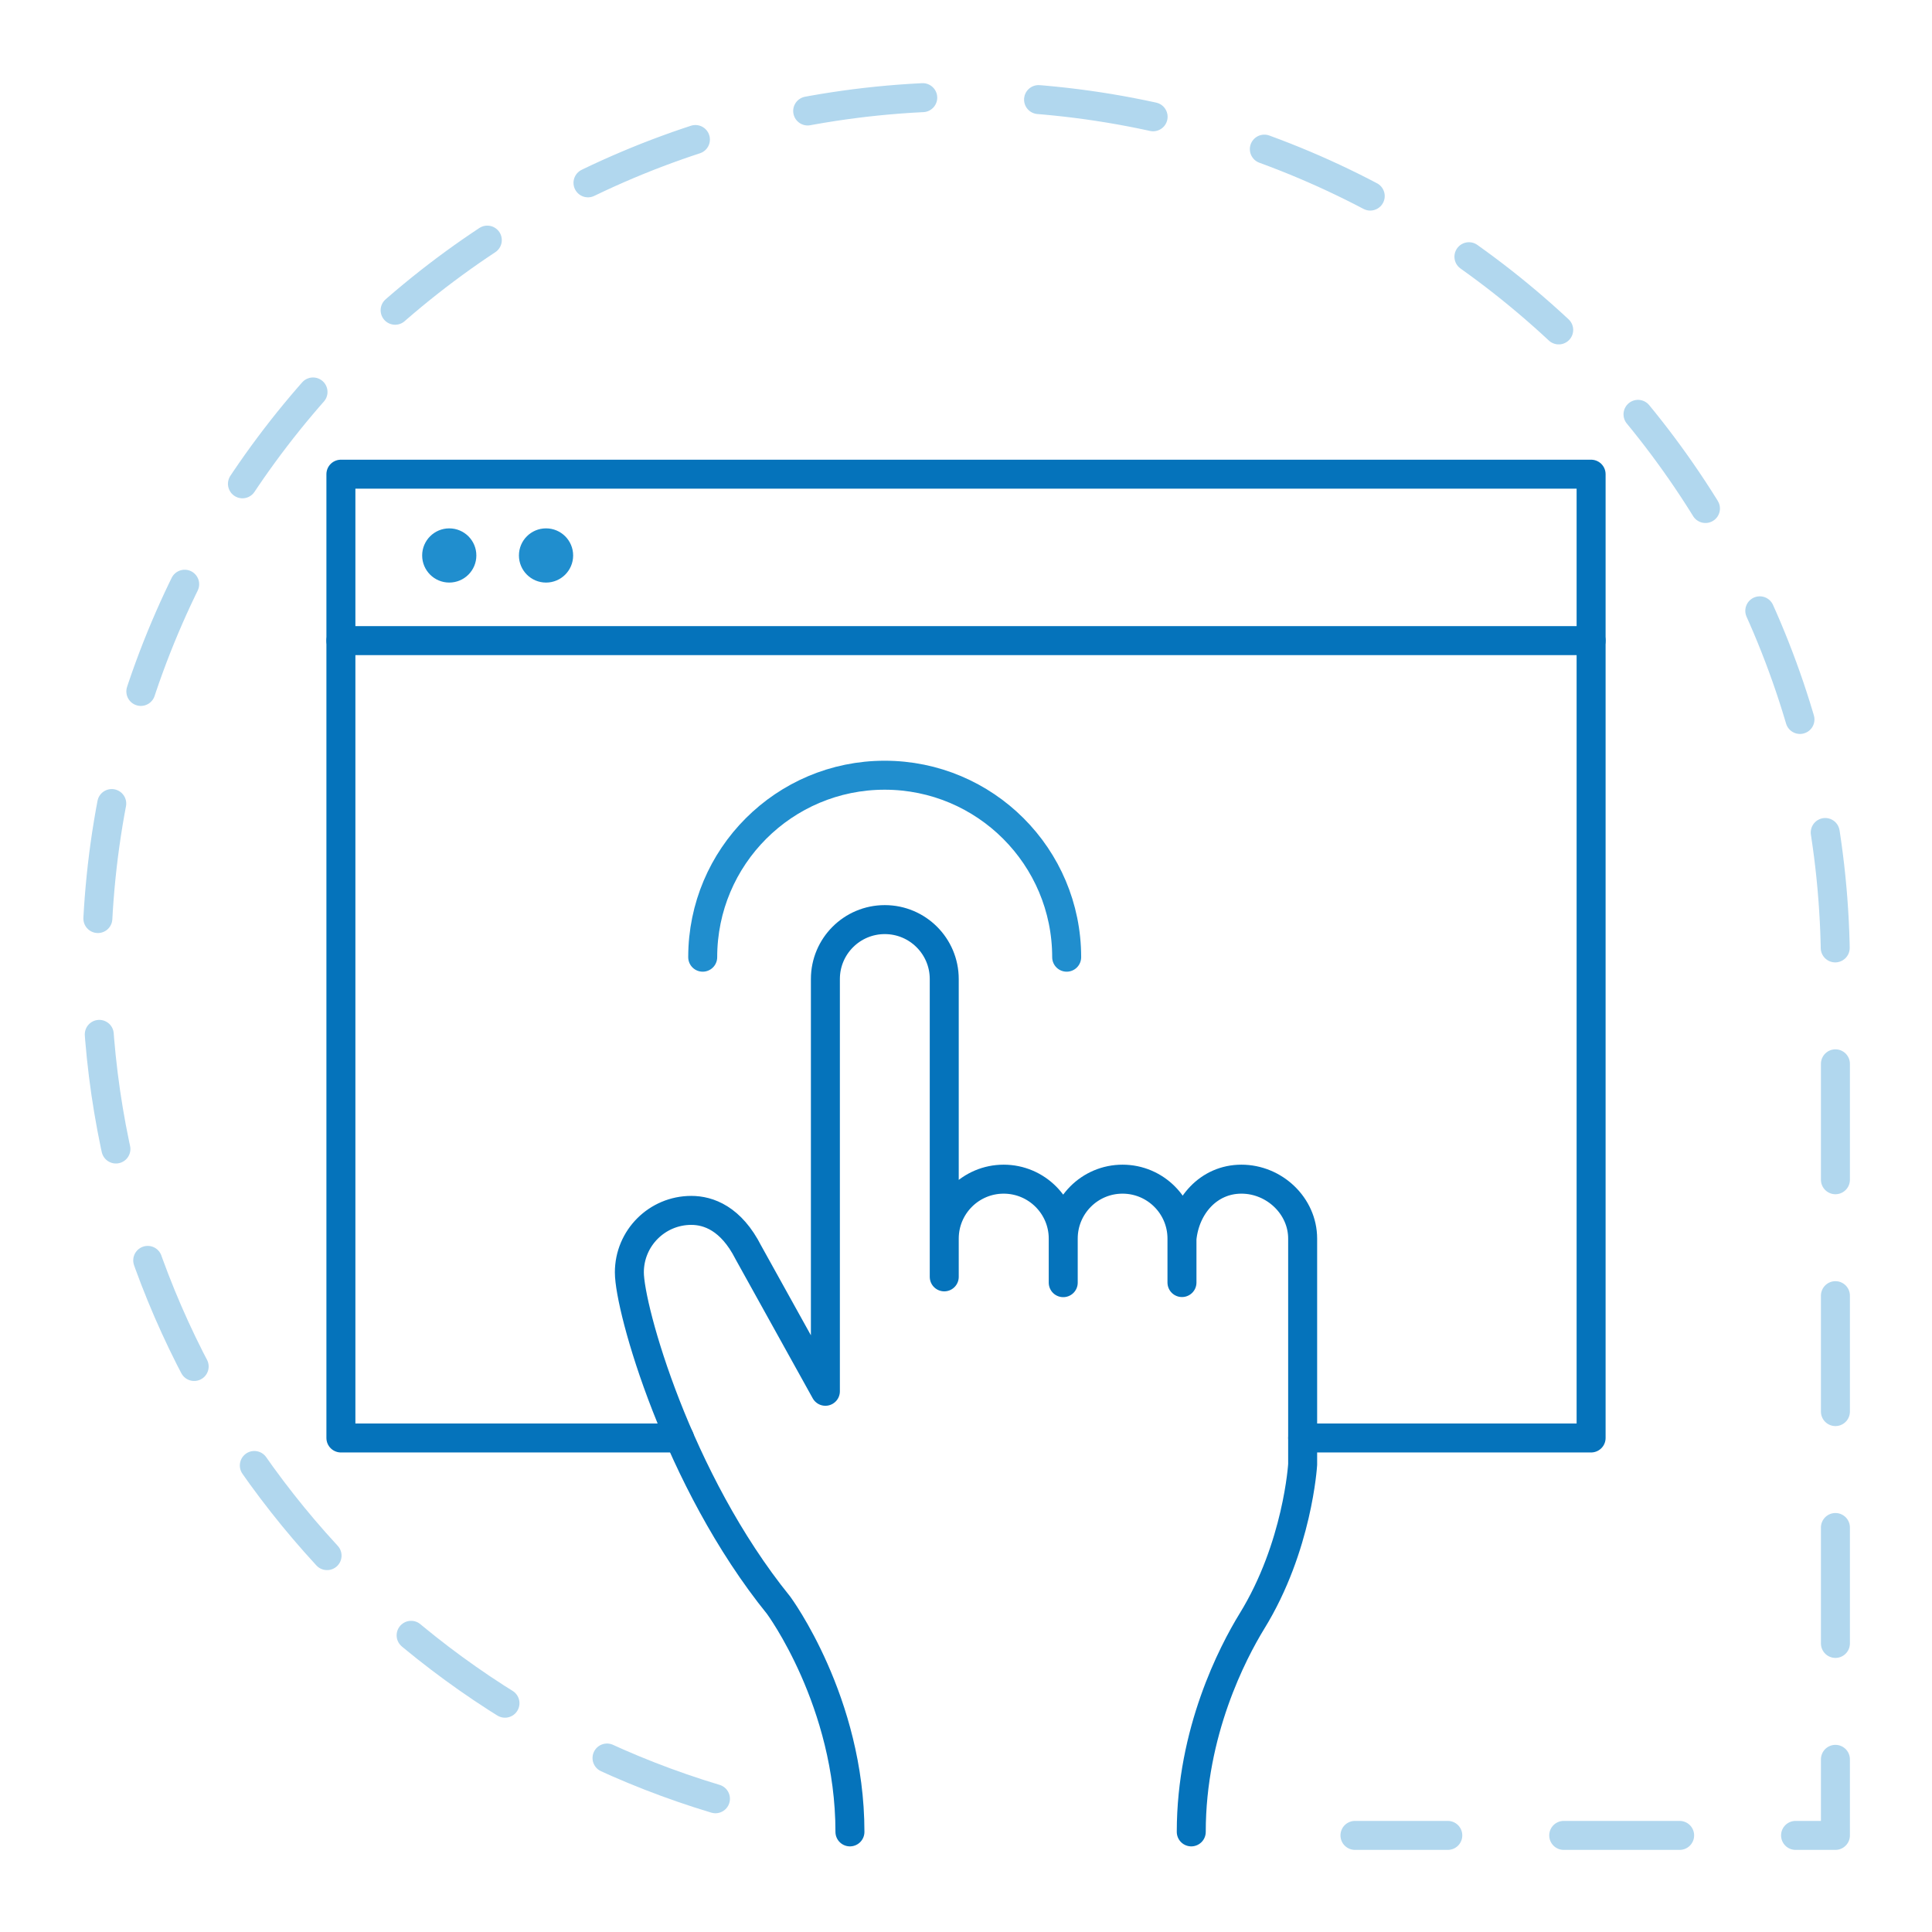 <svg xmlns="http://www.w3.org/2000/svg" xmlns:xlink="http://www.w3.org/1999/xlink" xmlns:a="http://ns.adobe.com/AdobeSVGViewerExtensions/3.0/" x="0px" y="0px" width="200px" height="200px" viewBox="-8.499 -8.5 200 200" xml:space="preserve"> <defs> </defs> <path opacity="0.35" fill="none" stroke="#208ECE" stroke-width="3" stroke-linecap="round" stroke-linejoin="round" stroke-miterlimit="10" stroke-dasharray="12" d=" M65.564,177.707C28.5,166.574,1.5,132.19,1.5,91.5c0-49.708,40.294-90.001,90-90c49.709-0.001,90.003,40.292,90.003,90 c0,24.852,0,90,0,90s-24.868,0-49.737,0"></path> <polyline fill="none" stroke="#0573BB" stroke-width="3" stroke-linecap="round" stroke-linejoin="round" stroke-miterlimit="10" points=" 61.845,140.358 26.791,140.358 26.791,40.588 156.212,40.588 156.212,140.358 126.351,140.358 "></polyline> <line fill="none" stroke="#0573BB" stroke-width="3" stroke-linecap="round" stroke-linejoin="round" stroke-miterlimit="10" x1="26.791" y1="57.818" x2="156.212" y2="57.818"></line> <circle fill="#208ECE" cx="38.008" cy="49.002" r="2.805"></circle> <circle fill="#208ECE" cx="48.027" cy="49.002" r="2.806"></circle> <path fill="none" stroke="#0573BB" stroke-width="3" stroke-linecap="round" stroke-linejoin="round" stroke-miterlimit="10" d=" M114.82,181.136c0-10.35,4.287-18.556,6.279-21.809c4.752-7.704,5.252-16.229,5.252-16.229v-23.377c0-3.397-2.939-6.154-6.337-6.154 s-5.813,2.757-6.156,6.154v4.549v-4.549c0-3.397-2.754-6.154-6.152-6.154s-6.14,2.757-6.14,6.154v4.56v-4.56 c0-3.397-2.767-6.154-6.165-6.154s-6.152,2.757-6.152,6.154v3.959V92.849c0-3.398-2.757-6.152-6.155-6.152 c-3.396,0-6.149,2.754-6.149,6.152v42.676l-7.972-14.369c-1.792-3.533-4.139-4.357-5.909-4.357c-3.541,0-6.412,2.869-6.412,6.413 c0,3.726,4.959,21.502,15.451,34.465c0,0,7.383,9.975,7.383,23.459"></path> <path fill="none" stroke="#208ECE" stroke-width="3" stroke-linecap="round" stroke-linejoin="round" stroke-miterlimit="10" d=" M64.245,90.589c0-10.405,8.435-18.839,18.836-18.839c10.408,0,18.842,8.434,18.842,18.839"></path> </svg>